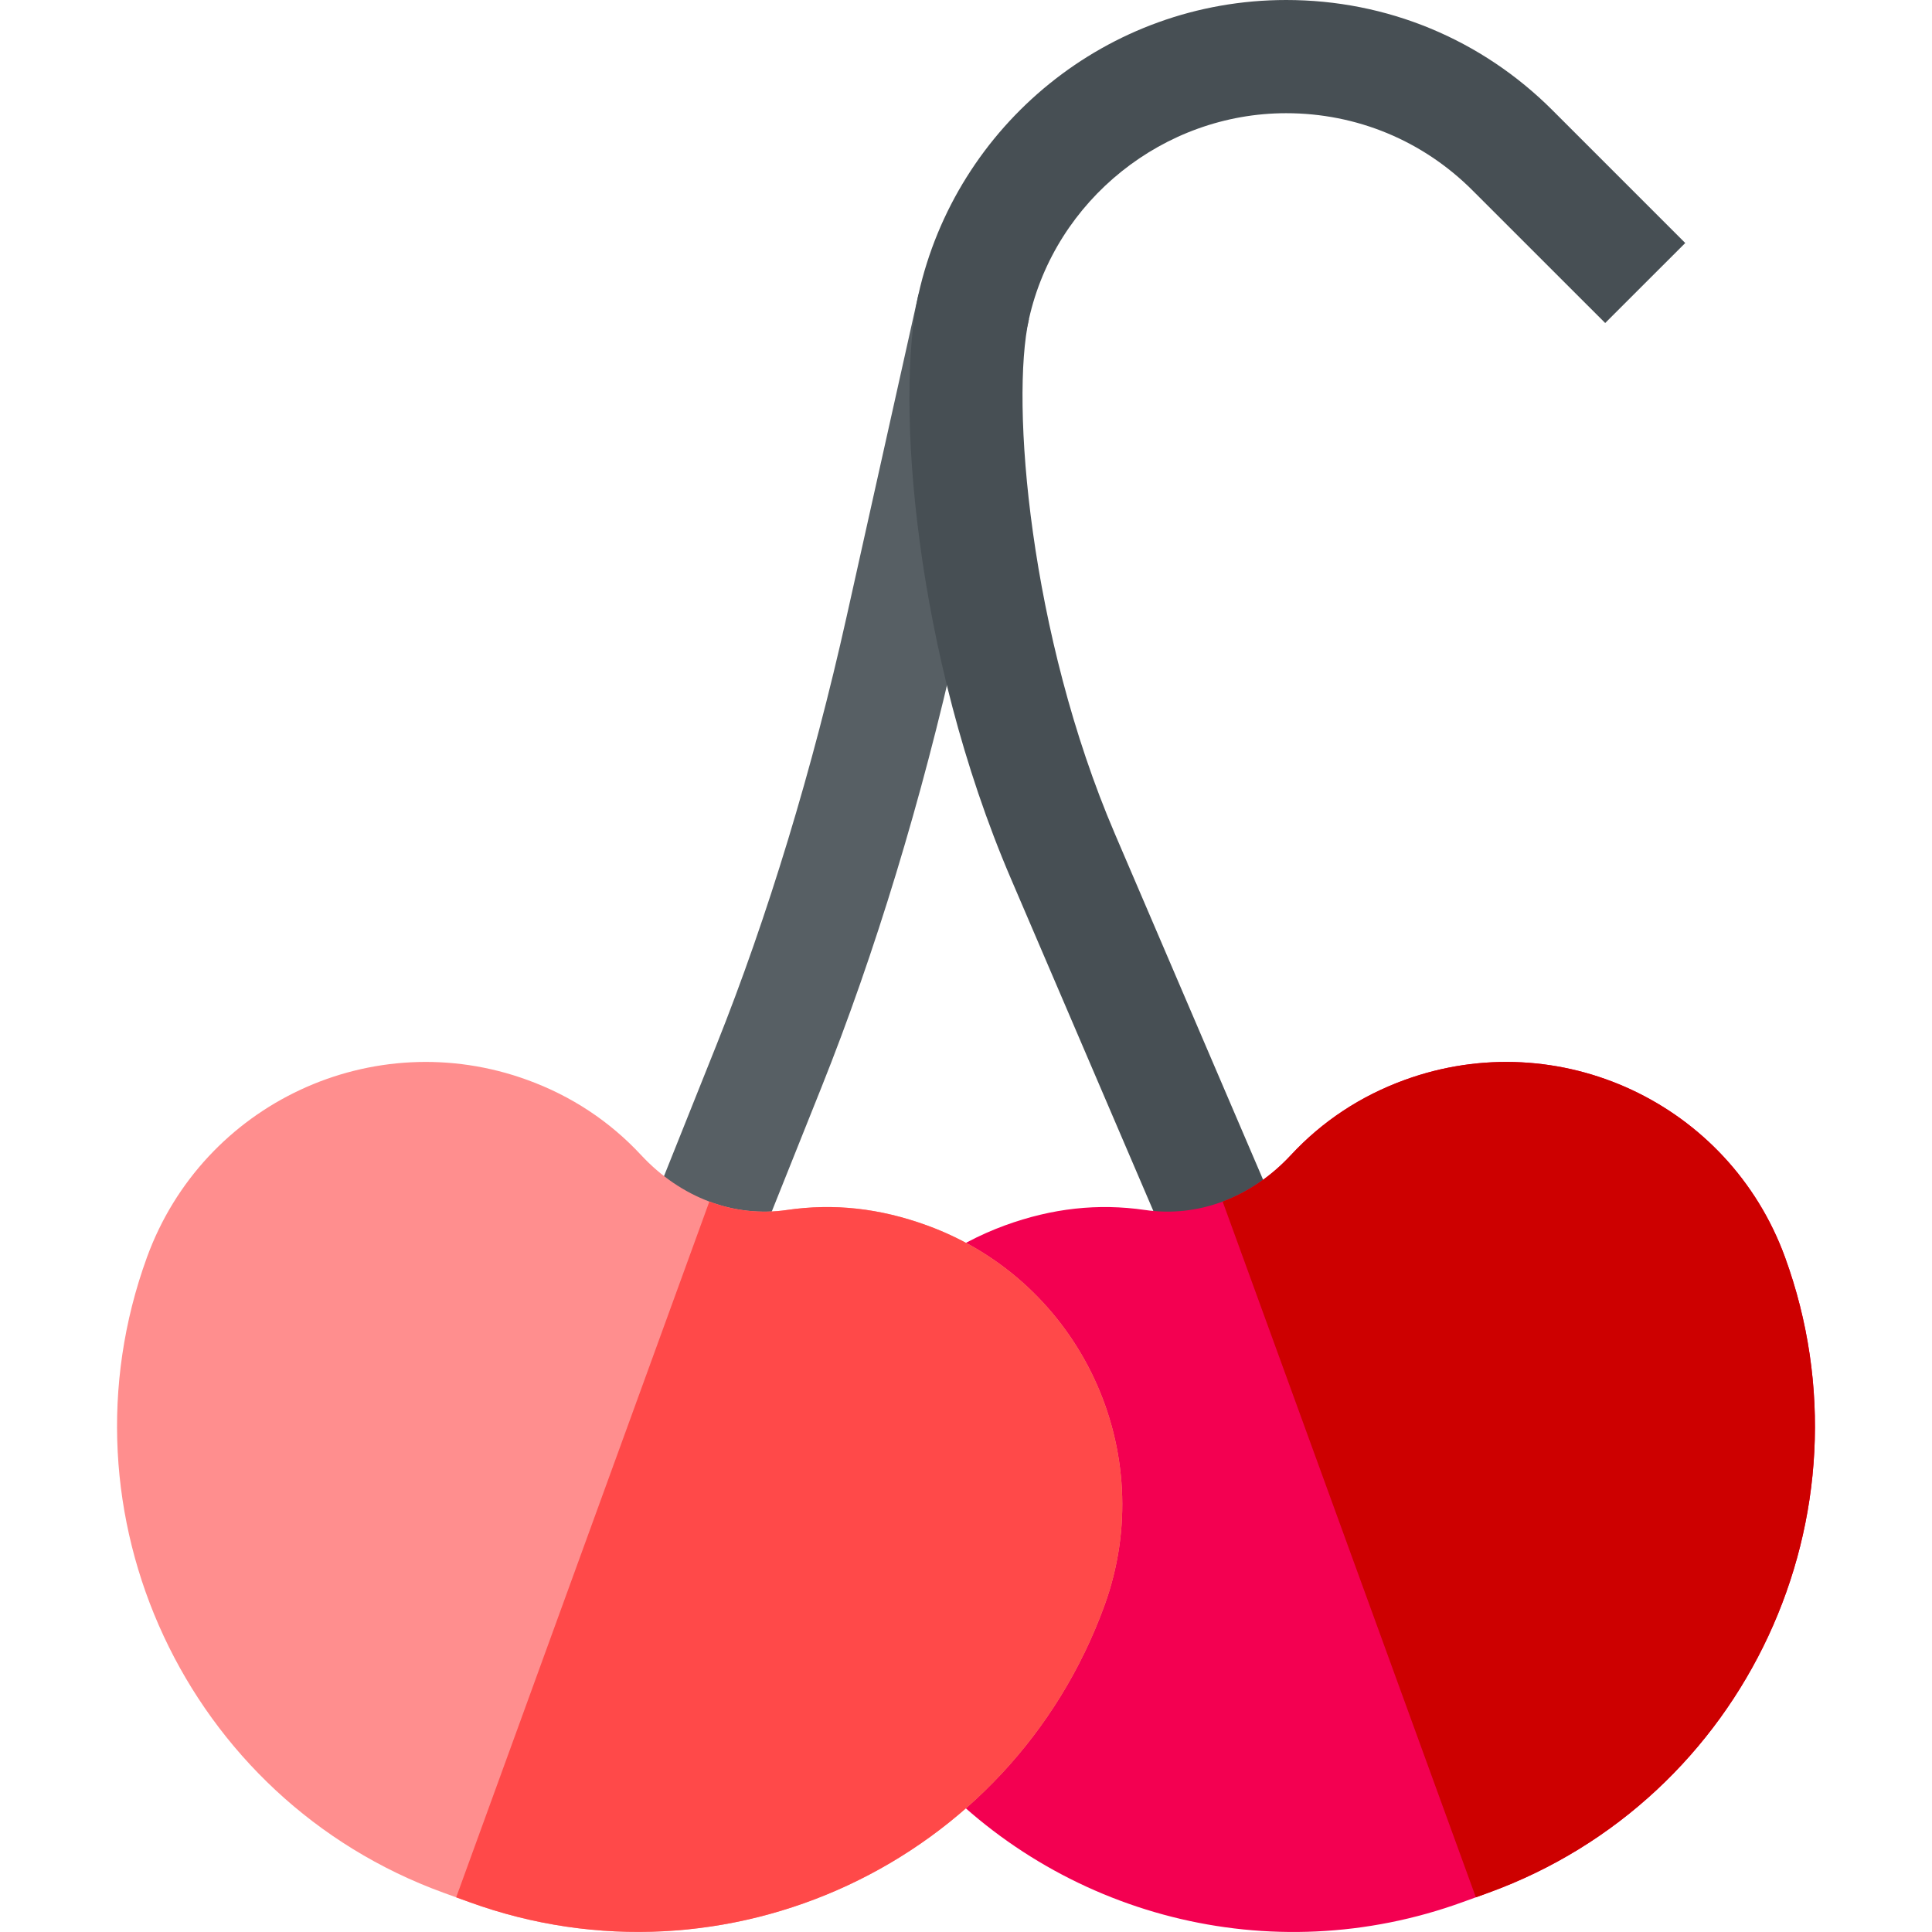<svg width="32" height="32" viewBox="0 0 32 32" fill="none" xmlns="http://www.w3.org/2000/svg">
<g clip-path="url(#clip0_50_364)">
<path d="M12.349 21.151L10.608 20.455L11.865 17.313C12.714 15.19 13.461 12.732 14.024 10.207L15.212 4.878L17.042 5.286L15.854 10.615C15.27 13.237 14.492 15.794 13.606 18.009L12.349 21.151Z" fill="#575F64"/>
<path d="M19.591 21.196L16.742 14.549C15.147 10.827 14.823 6.621 15.212 4.878C15.837 2.075 18.34 0 21.303 0C22.97 0 24.538 0.649 25.716 1.828L27.913 4.025L26.587 5.35L24.39 3.154C23.566 2.329 22.47 1.875 21.303 1.875C19.275 1.875 17.483 3.309 17.042 5.286C16.738 6.651 17.05 10.508 18.466 13.811L21.314 20.457L19.591 21.196Z" fill="#474F54"/>
<path d="M24.659 31.348L24.231 31.503C21.041 32.664 17.533 31.735 15.326 29.289C16.249 28.494 16.977 27.466 17.411 26.276C18.109 24.356 17.233 22.241 15.444 21.354L15.452 20.927C15.818 20.664 16.219 20.452 16.646 20.296C17.429 20.011 18.188 19.928 18.964 20.041C19.843 20.17 20.724 19.839 21.381 19.132C21.901 18.572 22.535 18.153 23.266 17.887C25.819 16.958 28.636 18.272 29.566 20.825C31.114 25.078 28.913 29.799 24.659 31.348Z" fill="#F30051"/>
<path d="M15.354 20.296C14.571 20.011 13.812 19.928 13.036 20.041C12.598 20.106 12.16 20.056 11.749 19.902C11.336 19.747 10.949 19.487 10.619 19.132C10.099 18.572 9.465 18.153 8.734 17.887C6.181 16.958 3.364 18.272 2.434 20.825C0.886 25.078 3.087 29.799 7.341 31.348L7.556 31.426L7.769 31.503C12.023 33.051 16.744 30.849 18.292 26.596C19.219 24.049 17.901 21.223 15.354 20.296Z" fill="#FF8E8E"/>
<path d="M18.292 26.596C16.744 30.85 12.023 33.052 7.769 31.503L7.556 31.426L11.749 19.902C12.16 20.056 12.598 20.106 13.036 20.041C13.812 19.928 14.571 20.012 15.354 20.297C17.901 21.223 19.219 24.05 18.292 26.596Z" fill="#FF4949"/>
<path d="M29.566 20.825C28.636 18.272 25.819 16.958 23.266 17.887C22.535 18.153 21.901 18.572 21.381 19.132C21.051 19.487 20.664 19.747 20.251 19.902L24.445 31.426L24.659 31.348C28.913 29.799 31.114 25.078 29.566 20.825Z" fill="#CD0000"/>
</g>
<defs>
<clipPath id="clip0_50_364">
<rect width="32" height="32" fill="white"/>
</clipPath>
</defs>
</svg>
